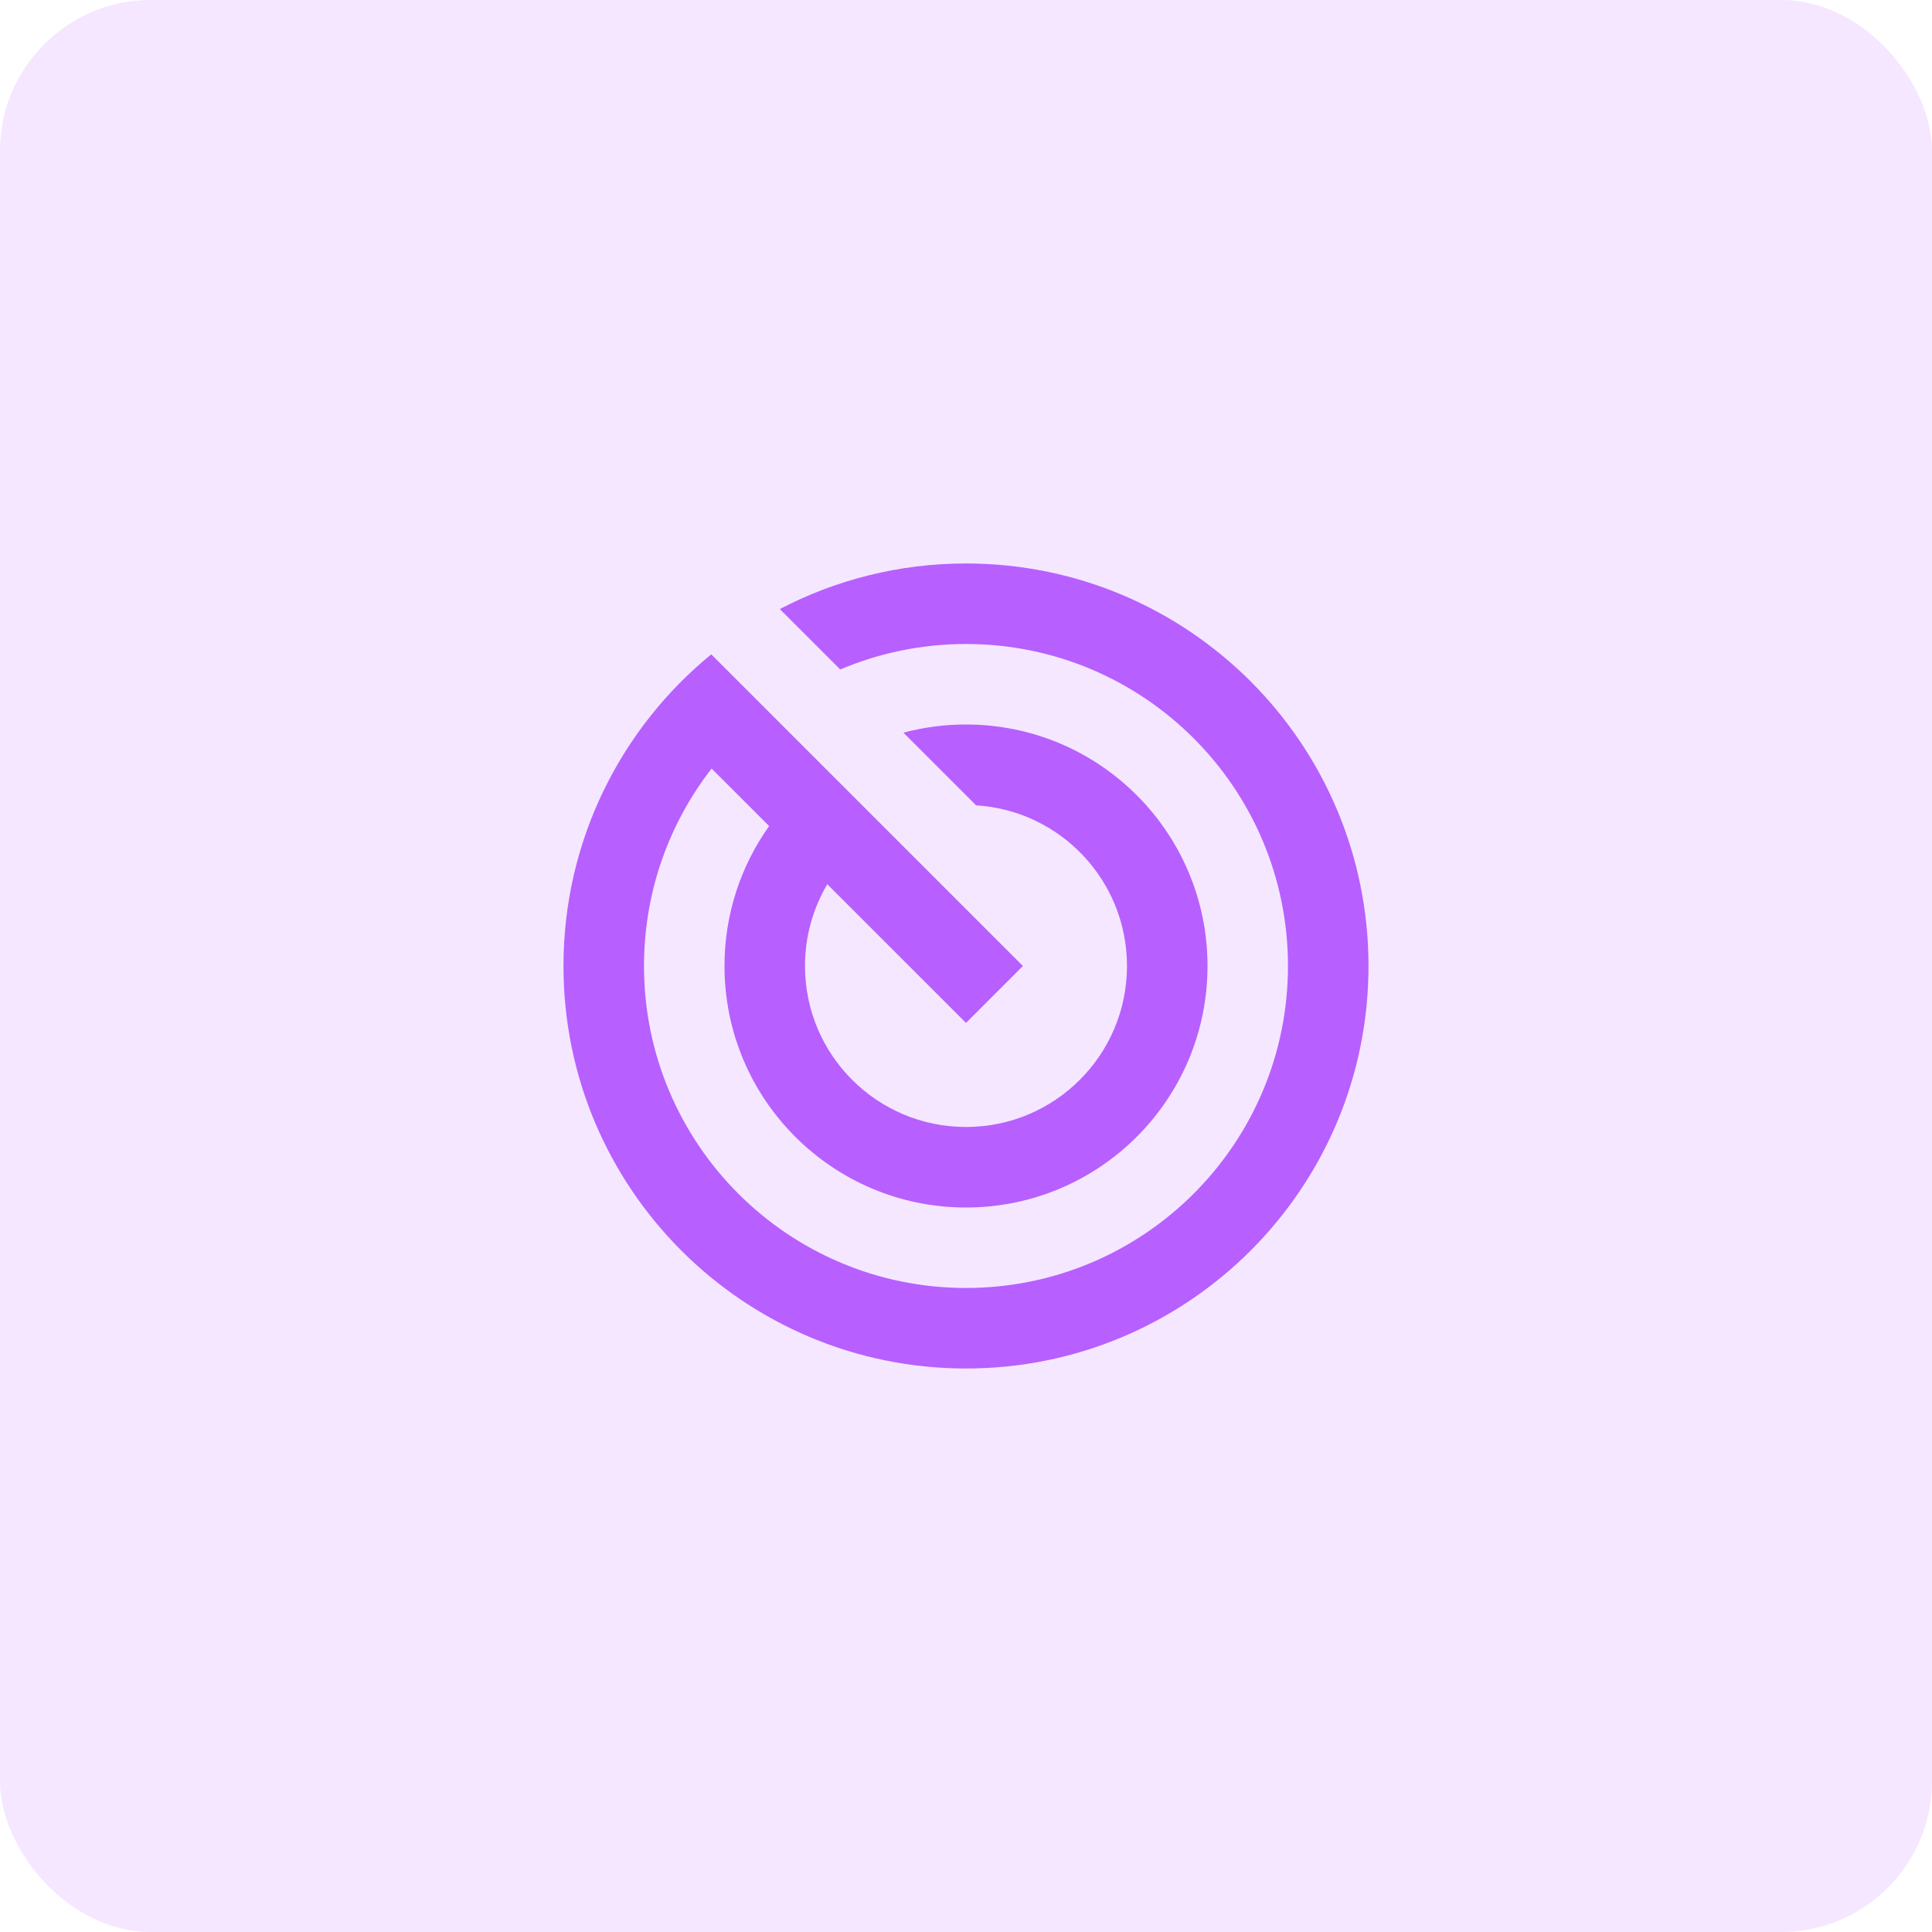 <svg width="64" height="64" viewBox="0 0 64 64" fill="none" xmlns="http://www.w3.org/2000/svg">
<rect width="64" height="64" rx="5" fill="#B75FFF" fill-opacity="0.15"/>
<path d="M23.561 21.676L33.885 32L32 33.885L27.405 29.291C26.936 30.084 26.666 31.011 26.666 32C26.666 34.945 29.054 37.333 32 37.333C34.945 37.333 37.333 34.945 37.333 32C37.333 29.166 35.124 26.849 32.334 26.677L29.928 24.271C30.589 24.094 31.283 24 32 24C36.418 24 40 27.582 40 32C40 36.418 36.418 40 32 40C27.582 40 24 36.418 24 32C24 30.272 24.548 28.672 25.479 27.364L23.573 25.459C22.169 27.265 21.333 29.535 21.333 32C21.333 37.891 26.109 42.666 32 42.666C37.891 42.666 42.666 37.891 42.666 32C42.666 26.109 37.891 21.333 32 21.333C30.522 21.333 29.114 21.634 27.834 22.177L25.832 20.176C27.677 19.212 29.775 18.666 32 18.666C39.364 18.666 45.333 24.636 45.333 32C45.333 39.364 39.364 45.333 32 45.333C24.636 45.333 18.666 39.364 18.666 32C18.666 27.838 20.574 24.121 23.561 21.676Z" fill="#B75FFF"/>
</svg>
